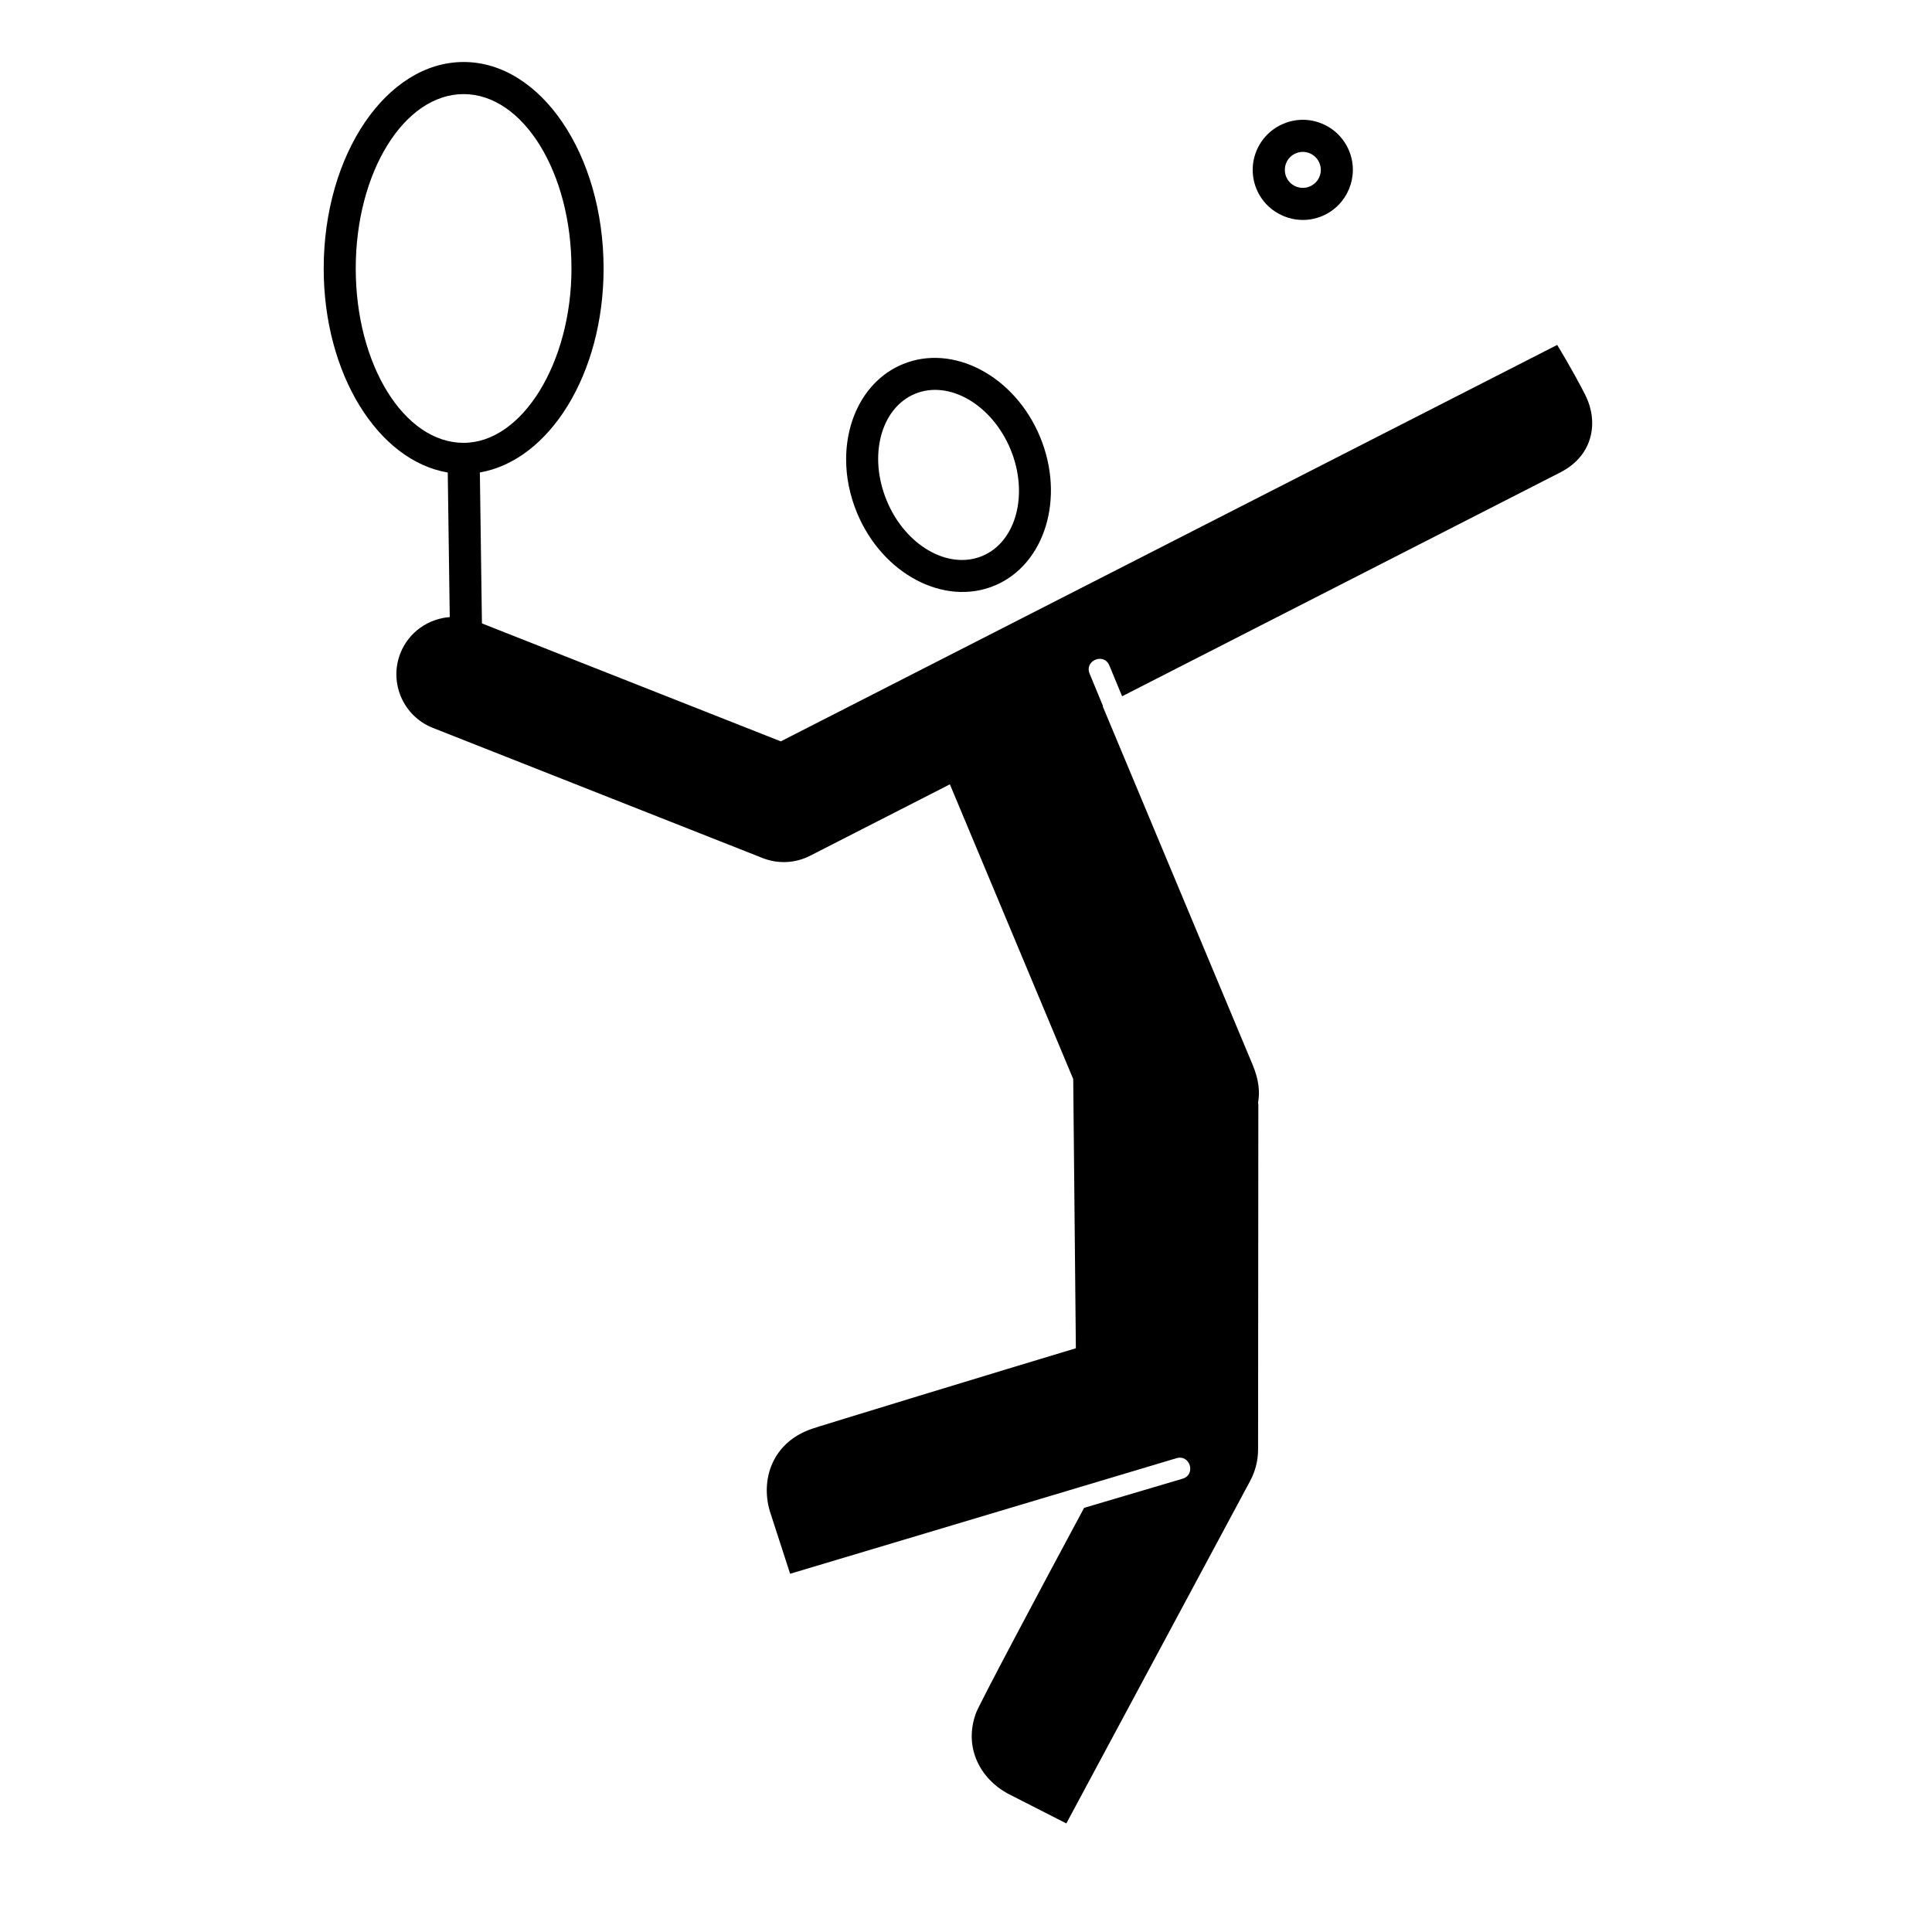 <?xml version="1.0" encoding="UTF-8"?>
<!-- Uploaded to: ICON Repo, www.iconrepo.com, Generator: ICON Repo Mixer Tools -->
<svg fill="#000000" width="800px" height="800px" version="1.1" viewBox="144 144 512 512" xmlns="http://www.w3.org/2000/svg">
 <g>
  <path d="m407.54 299.21c13.371-5.547 18.793-23.215 12.102-39.395-6.699-16.184-23.043-24.836-36.41-19.301-9.508 3.93-15 13.961-15 25.242 0 4.621 0.938 9.453 2.883 14.156 6.703 16.176 23.035 24.832 36.426 19.297zm4.254-36.141c4.891 11.844 1.535 24.539-7.508 28.285-9.055 3.742-20.41-2.84-25.297-14.695-4.922-11.855-1.559-24.527 7.488-28.289 9.035-3.746 20.395 2.844 25.316 14.699z"/>
  <path d="m494.33 201.28c6.75-2.805 9.984-10.574 7.184-17.336-1.359-3.269-3.906-5.824-7.184-7.18-3.266-1.355-6.879-1.359-10.137 0-3.285 1.355-5.824 3.906-7.203 7.18-1.352 3.273-1.352 6.879 0 10.156 2.812 6.75 10.586 9.977 17.34 7.18zm-6.898-16.66c1.188-0.488 2.469-0.488 3.641-0.004 1.188 0.488 2.106 1.406 2.59 2.586 0.492 1.168 0.492 2.465 0 3.648-0.484 1.168-1.414 2.086-2.59 2.574-2.414 1.008-5.223-0.16-6.219-2.574-0.246-0.586-0.352-1.203-0.352-1.82 0-0.621 0.105-1.238 0.352-1.824 0.48-1.18 1.402-2.102 2.578-2.586z"/>
  <path d="m564.13 248.69c-3.473-6.801-7.457-13.281-7.457-13.281s-202.18 103.24-205.75 105.06c-10.016-3.949-68.625-27.074-79.203-31.258l-0.551-40.004c18.41-3.188 32.789-26.07 32.789-54.062 0-30.172-16.641-54.715-37.086-54.715-20.445 0-37.086 24.539-37.086 54.715 0 28.035 14.434 50.957 32.875 54.078l0.527 38.309c-5.648 0.43-10.832 3.941-13.078 9.566-3.078 7.844 0.754 16.695 8.609 19.801l87.402 34.5c4.074 1.605 8.641 1.387 12.543-0.605l37.066-18.938 32.688 78.109c0.137 15.402 0.539 55.801 0.699 71.336-18.055 5.414-69.266 21.043-69.953 21.348-10.617 3.648-13.598 13.539-11.16 21.793l5.391 16.621 102.38-30.625c3.633-1.074 5.246 4.363 1.613 5.438l-26.086 7.719c-11.266 20.93-28.34 53.051-28.691 54.48-3.324 9.23 1.375 17.391 8.402 21.211l15.578 7.941 48.699-90.734c1.387-2.57 2.117-5.445 2.117-8.367l0.07-91.301c0-0.215-0.059-0.418-0.07-0.637 0.516-2.797 0.207-6.035-1.426-9.969l-39.754-95.059 0.082-0.047-3.543-8.574c-1.457-3.492 3.789-5.664 5.234-2.172l3.375 8.152 116.09-59.309c9.062-4.609 10.117-13.719 6.66-20.523zm-297.27-79.75c15.766 0 28.586 20.727 28.586 46.215 0 25.043-13.098 46.203-28.586 46.203-15.766 0-28.586-20.727-28.586-46.203 0-25.488 12.82-46.215 28.586-46.215z"/>
 </g>
</svg>
